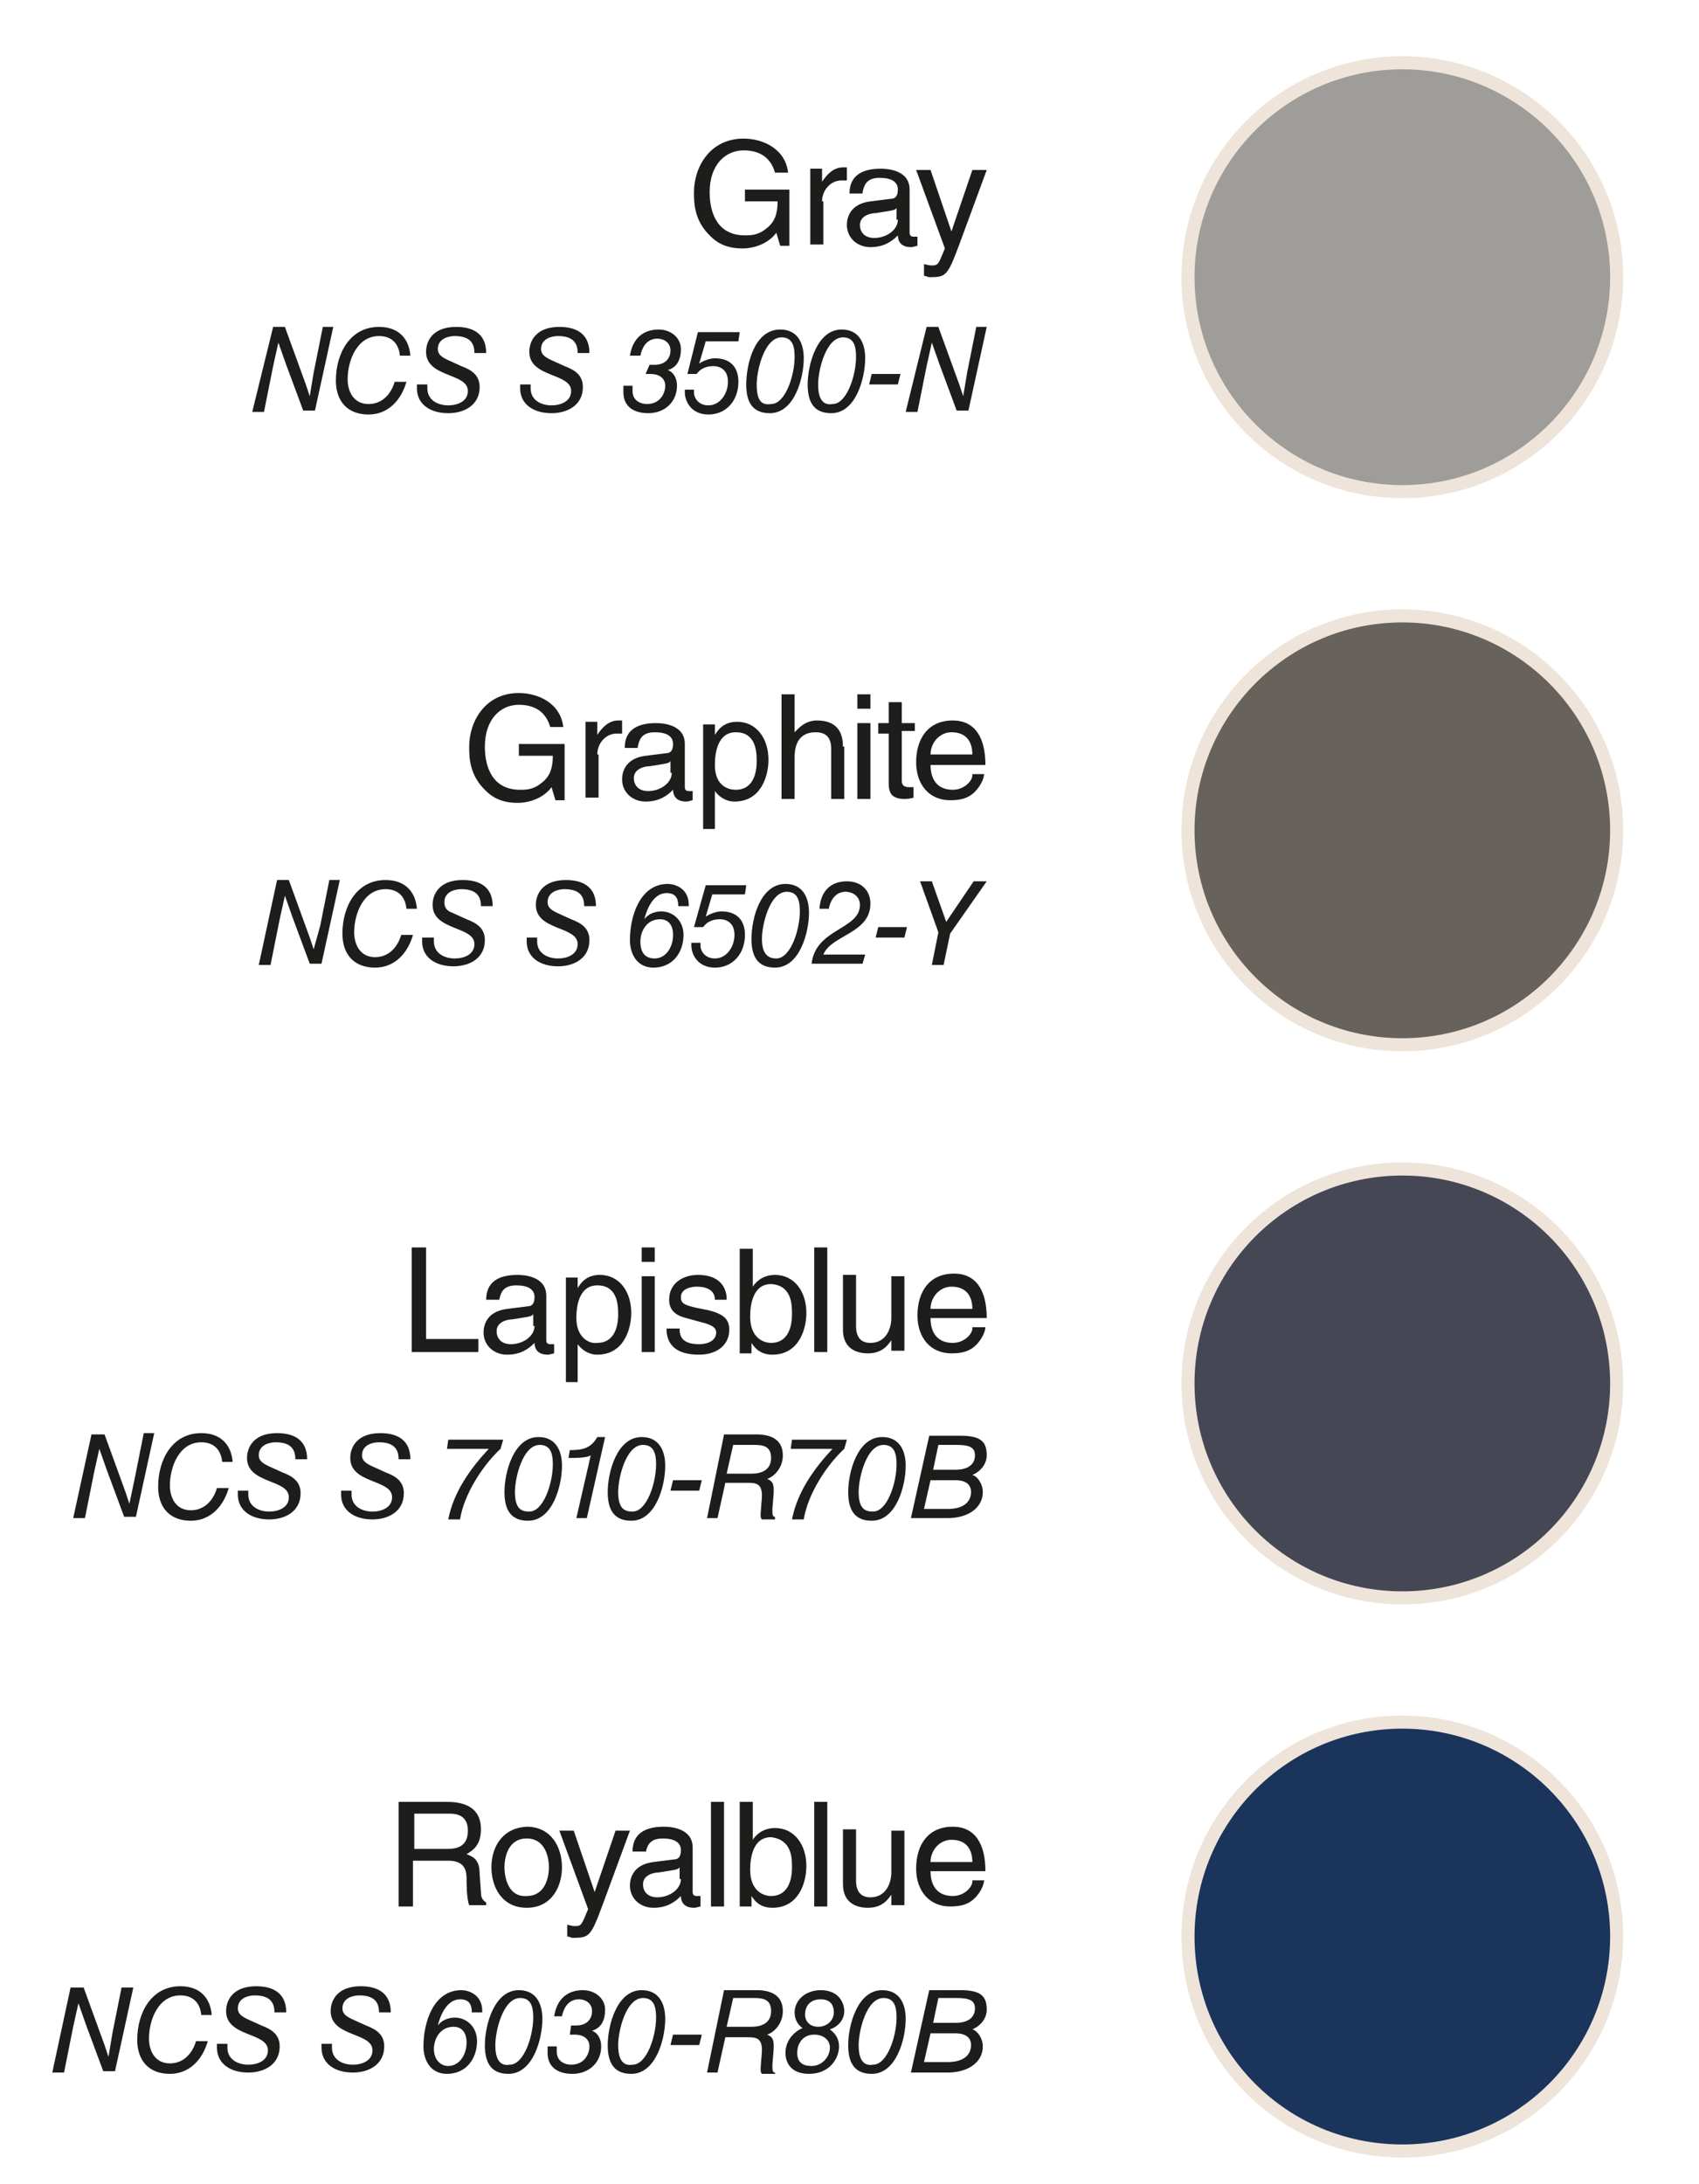 <?xml version="1.0" encoding="utf-8"?>
<!-- Generator: Adobe Illustrator 28.2.0, SVG Export Plug-In . SVG Version: 6.00 Build 0)  -->
<svg version="1.1" id="Capa_1" xmlns="http://www.w3.org/2000/svg" xmlns:xlink="http://www.w3.org/1999/xlink" x="0px" y="0px"
	 viewBox="0 0 130 167" style="enable-background:new 0 0 130 167;" xml:space="preserve">
<style type="text/css">
	.st0{fill:#1D1D1B;}
	.st1{fill:#9F9D99;}
	.st2{fill:none;stroke:#EEE4DA;}
	.st3{fill:#67625B;}
	.st4{fill:#454755;}
	.st5{fill:#1A345C;}
</style>
<g>
	<path class="st0" d="M72.8,17.7L72.8,17.7L71.2,13h-1.1l2.2,6c-0.5,1.2-0.5,1.3-1,1.3c-0.3,0-0.5-0.1-0.6-0.1v0.9
		c0.2,0,0.3,0.1,0.4,0.1c1.3,0,1.4-0.1,2.3-2.5c0.7-1.9,1.4-3.8,2.1-5.7h-1.1L72.8,17.7z M68.7,16.8c0,0.8-0.9,1.4-1.8,1.4
		c-0.7,0-1.1-0.4-1.1-1c0-0.7,0.8-0.9,1.2-0.9c1.2-0.2,1.5-0.2,1.6-0.4V16.8z M66,14.7c0.1-0.4,0.2-1.1,1.3-1.1
		c0.9,0,1.4,0.3,1.4,0.9c0,0.6-0.3,0.7-0.5,0.7l-1.6,0.2c-1.6,0.2-1.8,1.3-1.8,1.8c0,1,0.8,1.7,1.8,1.7c1.1,0,1.7-0.5,2.1-0.9
		c0,0.4,0.2,0.9,1,0.9c0.2,0,0.4-0.1,0.5-0.1v-0.7c-0.1,0-0.2,0-0.3,0c-0.2,0-0.3-0.1-0.3-0.3v-3.3c0-1.5-1.7-1.6-2.2-1.6
		c-1.4,0-2.4,0.5-2.4,1.9H66z M62.9,15.4c0-0.8,0.6-1.6,1.5-1.6h0.4v-1c-0.1,0-0.1,0-0.3,0c-0.7,0-1.2,0.5-1.6,1.1h0v-1H62v5.8h1
		V15.4z M57,15.4h2.5c0,0.9-0.2,1.6-0.9,2.1c-0.6,0.5-1.2,0.5-1.6,0.5c-2.1,0-2.7-1.7-2.7-3.3c0-2.1,1.2-3.2,2.6-3.2
		c0.9,0,2,0.3,2.4,1.7h1c-0.2-1.8-1.9-2.6-3.4-2.6c-2.6,0-3.8,2.2-3.8,4.1c0,0.8,0,2.2,1.3,3.4c0.4,0.4,1.1,0.9,2.4,0.9
		c1.1,0,2.1-0.5,2.6-1.2l0.3,1h0.7v-4.3H57V15.4z"/>
	<path class="st0" d="M69.3,31.5h0.9l0.7-3.5l0.2-0.9l0.2-0.9l0.6,1.7l1.3,3.5h0.9l1.4-6.4h-0.8l-0.7,3.5l-0.3,1.8l-0.3-0.9
		l-1.6-4.4h-0.9L69.3,31.5z M66.5,29.4h2.2l0.2-0.8h-2.2L66.5,29.4z M62.6,29.4c0-1.1,0.6-3.6,1.9-3.6c0.9,0,1,0.8,1,1.5
		c0,1.4-0.7,3.6-1.8,3.6C63.1,31,62.6,30.7,62.6,29.4 M61.8,29.4c0,1.1,0.3,2.2,1.8,2.2c1.9,0,2.6-2.7,2.6-4.2
		c0-1.2-0.5-2.2-1.8-2.2C62.5,25.2,61.8,27.9,61.8,29.4 M57.9,29.4c0-1.1,0.6-3.6,1.9-3.6c0.9,0,1,0.8,1,1.5c0,1.4-0.7,3.6-1.8,3.6
		C58.3,31,57.9,30.7,57.9,29.4 M57.1,29.4c0,1.1,0.3,2.2,1.8,2.2c1.9,0,2.6-2.7,2.6-4.2c0-1.2-0.5-2.2-1.8-2.2
		C57.7,25.2,57.1,27.9,57.1,29.4 M52.6,28.6l0.7,0c0.3-0.4,0.7-0.6,1.3-0.6c0.4,0,1.1,0.2,1.1,1.2c0,0.9-0.6,1.8-1.5,1.8
		c-0.7,0-1.1-0.5-1.1-1v-0.2h-0.7V30c0,0.7,0.5,1.7,1.8,1.7c1.4,0,2.3-1.1,2.3-2.5c0-1.2-0.7-1.8-1.8-1.8c-0.4,0-0.9,0.2-1.2,0.4h0
		l0.5-1.7h2.5l0.1-0.7h-3.2L52.6,28.6z M49.4,28.6c0.1,0,0.2,0,0.4,0c0.6,0,1.1,0.3,1.1,0.9c0,0.6-0.4,1.4-1.4,1.4
		c-0.4,0-1.1-0.2-1.1-1c0-0.2,0-0.3,0-0.4h-0.7c0,0.2,0,0.3,0,0.5c0,1.1,0.8,1.6,1.9,1.6c1.3,0,2.2-0.9,2.2-2.1c0-0.5-0.2-1-0.7-1.2
		c0.7-0.2,1-0.8,1-1.6c0-0.9-0.8-1.5-1.7-1.5c-1.2,0-2,0.7-2.2,2h0.8c0.1-0.5,0.4-1.3,1.3-1.3c0.5,0,1,0.3,1,0.9
		c0,0.7-0.5,1.1-1.2,1.1c-0.2,0-0.3,0-0.4,0L49.4,28.6z M39.8,29.4c0,0.1,0,0.2,0,0.3c0,1.2,1,1.9,2.4,1.9c1.2,0,2.4-0.6,2.4-2
		c0-0.9-0.6-1.3-1.4-1.6l-1.1-0.5c-0.4-0.2-0.7-0.4-0.7-0.8c0-0.8,0.8-1,1.3-1c1.3,0,1.5,0.7,1.5,1.3h0.9c0-1.4-0.9-2-2.3-2
		c-1.8,0-2.3,1.1-2.3,1.9c0,2,3.2,1.6,3.2,3c0,0.8-0.8,1.1-1.5,1.1c-0.8,0-1.6-0.4-1.6-1.3c0-0.1,0-0.2,0-0.3H39.8z M31.9,29.4
		c0,0.1,0,0.2,0,0.3c0,1.2,1,1.9,2.4,1.9c1.2,0,2.4-0.6,2.4-2c0-0.9-0.6-1.3-1.4-1.6l-1.1-0.5c-0.4-0.2-0.7-0.4-0.7-0.8
		c0-0.8,0.8-1,1.3-1c1.3,0,1.5,0.7,1.5,1.3h0.9c0-1.4-0.9-2-2.3-2c-1.8,0-2.3,1.1-2.3,1.9c0,2,3.2,1.6,3.2,3c0,0.8-0.8,1.1-1.5,1.1
		c-0.8,0-1.6-0.4-1.6-1.3c0-0.1,0-0.2,0-0.3H31.9z M31.4,27.2c-0.1-1.3-0.9-2.2-2.4-2.2c-2.2,0-3.3,2-3.3,4.1c0,1.6,0.9,2.6,2.5,2.6
		c1.5,0,2.5-1.1,2.9-2.5h-0.9c-0.3,1-1,1.7-2,1.7c-1.1,0-1.6-0.9-1.6-1.9c0-1.4,0.7-3.3,2.4-3.3c0.9,0,1.5,0.5,1.6,1.5H31.4z
		 M19.3,31.5h0.9l0.7-3.5l0.2-0.9l0.2-0.9l0.6,1.7l1.3,3.5h0.9l1.4-6.4h-0.8l-0.7,3.5l-0.3,1.8l-0.3-0.9l-1.6-4.4h-0.9L19.3,31.5z"
		/>
	<path class="st0" d="M71.2,57.7c0-0.9,0.7-1.7,1.6-1.7c1.2,0,1.6,0.8,1.6,1.7H71.2z M74.4,59.3c0,0.4-0.6,1.1-1.5,1.1
		c-1.1,0-1.7-0.7-1.7-1.9h4.2c0-2.1-0.8-3.4-2.5-3.4c-1.9,0-2.8,1.4-2.8,3.2c0,1.7,1,2.9,2.6,2.9c0.9,0,1.3-0.2,1.6-0.4
		c0.7-0.5,1-1.3,1-1.6H74.4z M70,56.1v-0.8H69v-1.6h-1v1.6h-0.8v0.8H68v3.8c0,0.7,0.2,1.2,1.2,1.2c0.1,0,0.4,0,0.7-0.1v-0.8h-0.3
		c-0.2,0-0.6,0-0.6-0.5v-3.8H70z M66.6,53.1h-1v1.1h1V53.1z M66.6,55.3h-1v5.8h1V55.3z M64.5,57.1c0-1.7-1.1-2-2-2
		c-0.9,0-1.4,0.6-1.7,0.9h0v-2.9h-1v8h1v-3.2c0-1.5,0.8-1.9,1.6-1.9c0.9,0,1.2,0.5,1.2,1.3v3.8h1V57.1z M53.7,63.4h1v-2.9h0
		c0.3,0.4,0.8,0.8,1.5,0.8c2,0,2.6-1.9,2.6-3.2c0-1.6-0.9-2.9-2.4-2.9c-1.1,0-1.5,0.7-1.7,1h0v-0.8h-0.9V63.4z M54.7,58.5
		c0-0.9,0.2-2.5,1.6-2.5c1.5,0,1.6,1.4,1.6,2.2c0,1.3-0.5,2.2-1.6,2.2C55.6,60.4,54.7,60,54.7,58.5 M51.4,59.1
		c0,0.8-0.9,1.4-1.8,1.4c-0.7,0-1.1-0.4-1.1-1c0-0.7,0.8-0.9,1.2-0.9c1.2-0.2,1.5-0.2,1.6-0.4V59.1z M48.8,57.1
		c0.1-0.4,0.2-1.1,1.3-1.1c0.9,0,1.4,0.3,1.4,0.9c0,0.6-0.3,0.7-0.5,0.7l-1.6,0.2c-1.6,0.2-1.8,1.3-1.8,1.8c0,1,0.8,1.7,1.8,1.7
		c1.1,0,1.7-0.5,2.1-0.9c0,0.4,0.2,0.9,1,0.9c0.2,0,0.4-0.1,0.5-0.1v-0.7c-0.1,0-0.2,0-0.3,0c-0.2,0-0.3-0.1-0.3-0.3v-3.3
		c0-1.5-1.7-1.6-2.2-1.6c-1.4,0-2.4,0.5-2.4,1.9H48.8z M45.7,57.7c0-0.8,0.6-1.6,1.5-1.6h0.4v-1c-0.1,0-0.1,0-0.3,0
		c-0.7,0-1.2,0.5-1.6,1.1h0v-1h-0.9v5.8h1V57.7z M39.8,57.8h2.5c0,0.9-0.2,1.6-0.9,2.1c-0.6,0.5-1.2,0.5-1.6,0.5
		c-2.1,0-2.7-1.7-2.7-3.3c0-2.1,1.2-3.2,2.6-3.2c0.9,0,2,0.3,2.4,1.7h1c-0.2-1.8-1.9-2.6-3.4-2.6c-2.6,0-3.8,2.2-3.8,4.1
		c0,0.8,0,2.2,1.3,3.4c0.4,0.4,1.1,0.9,2.4,0.9c1.1,0,2.1-0.5,2.6-1.2l0.3,1h0.7v-4.3h-3.5V57.8z"/>
	<path class="st0" d="M71.8,71.3l-0.5,2.5h0.9l0.5-2.4l2.8-4h-1l-2.1,3.1l-1.1-3.1h-0.9L71.8,71.3z M67,71.7h2.2l0.2-0.8h-2.2
		L67,71.7z M63.4,69.6c0.1-0.7,0.5-1.4,1.3-1.4c0.6,0,1.1,0.4,1.1,1c0,1.9-3.4,1.8-3.7,4.5H66l0.2-0.7H63c0.6-1.5,3.6-1.6,3.6-3.9
		c0-1-0.7-1.7-1.8-1.7c-1.2,0-2,0.7-2.1,2.1H63.4z M58.3,71.8c0-1.1,0.6-3.6,1.9-3.6c0.9,0,1,0.8,1,1.5c0,1.4-0.7,3.6-1.8,3.6
		C58.8,73.3,58.3,73,58.3,71.8 M57.5,71.8c0,1.1,0.3,2.2,1.8,2.2c1.9,0,2.6-2.7,2.6-4.2c0-1.2-0.5-2.2-1.8-2.2
		C58.2,67.6,57.5,70.2,57.5,71.8 M53.1,70.9l0.7,0c0.3-0.4,0.7-0.6,1.3-0.6c0.4,0,1.1,0.2,1.1,1.2c0,0.9-0.6,1.8-1.5,1.8
		c-0.7,0-1.1-0.5-1.1-1v-0.2h-0.7v0.2c0,0.7,0.5,1.7,1.8,1.7c1.4,0,2.3-1.1,2.3-2.5c0-1.2-0.7-1.8-1.8-1.8c-0.4,0-0.9,0.2-1.2,0.4h0
		l0.5-1.7h2.5l0.1-0.7H54L53.1,70.9z M49,72c0-0.8,0.5-1.7,1.5-1.7c0.6,0,1,0.4,1,1.2c0,1-0.6,1.8-1.4,1.8C49.4,73.3,49,72.9,49,72
		 M48.2,71.9c0,1,0.5,2.1,1.8,2.1c1.5,0,2.3-1.2,2.3-2.5c0-1.1-0.8-1.8-1.7-1.8c-0.5,0-1,0.2-1.3,0.6h0c0.2-0.8,0.7-2,1.7-2
		c0.7,0,0.9,0.4,0.9,1h0.8v-0.1c0-1.3-1.1-1.6-1.6-1.6C49,67.6,48.2,70,48.2,71.9 M40.3,71.7c0,0.1,0,0.2,0,0.3c0,1.2,1,1.9,2.4,1.9
		c1.2,0,2.4-0.6,2.4-2c0-0.9-0.6-1.3-1.4-1.6l-1.1-0.5c-0.4-0.2-0.7-0.4-0.7-0.8c0-0.8,0.8-1,1.3-1c1.3,0,1.5,0.7,1.5,1.3h0.9
		c0-1.4-0.9-2-2.3-2c-1.8,0-2.3,1.1-2.3,1.9c0,2,3.2,1.6,3.2,3c0,0.8-0.8,1.1-1.5,1.1c-0.8,0-1.6-0.4-1.6-1.3c0-0.1,0-0.2,0-0.3
		H40.3z M32.3,71.7c0,0.1,0,0.2,0,0.3c0,1.2,1,1.9,2.4,1.9c1.2,0,2.4-0.6,2.4-2c0-0.9-0.6-1.3-1.4-1.6l-1.1-0.5
		C34.3,69.7,34,69.5,34,69c0-0.8,0.8-1,1.3-1c1.3,0,1.5,0.7,1.5,1.3h0.9c0-1.4-0.9-2-2.3-2c-1.8,0-2.3,1.1-2.3,1.9
		c0,2,3.2,1.6,3.2,3c0,0.8-0.8,1.1-1.5,1.1c-0.8,0-1.6-0.4-1.6-1.3c0-0.1,0-0.2,0-0.3H32.3z M31.9,69.5c-0.1-1.3-0.9-2.2-2.4-2.2
		c-2.2,0-3.3,2-3.3,4.1c0,1.6,0.9,2.6,2.5,2.6c1.5,0,2.5-1.1,2.9-2.5h-0.9c-0.3,1-1,1.7-2,1.7c-1.1,0-1.6-0.9-1.6-1.9
		c0-1.4,0.7-3.3,2.4-3.3c0.9,0,1.5,0.5,1.6,1.5H31.9z M19.8,73.8h0.9l0.7-3.5l0.2-0.9l0.2-0.9l0.6,1.7l1.3,3.5h0.9l1.4-6.4h-0.8
		l-0.7,3.5L24,72.6l-0.3-0.9l-1.6-4.4h-0.9L19.8,73.8z"/>
	<path class="st0" d="M71.2,100.1c0-0.9,0.7-1.7,1.6-1.7c1.2,0,1.6,0.8,1.6,1.7H71.2z M74.4,101.6c0,0.4-0.6,1.1-1.5,1.1
		c-1.1,0-1.7-0.7-1.7-1.9h4.3c0-2.1-0.8-3.4-2.5-3.4c-1.9,0-2.8,1.4-2.8,3.2c0,1.7,1,2.9,2.6,2.9c0.9,0,1.3-0.2,1.6-0.4
		c0.7-0.5,1-1.3,1-1.6H74.4z M69.2,103.4v-5.8h-1v3.2c0,0.8-0.4,1.9-1.6,1.9c-0.6,0-1.1-0.3-1.1-1.3v-3.9h-1v4.2
		c0,1.4,1,1.8,1.9,1.8c0.9,0,1.4-0.4,1.8-1l0,0v0.8H69.2z M63.3,95.4h-1v8h1V95.4z M60.6,100.5c0,1.3-0.5,2.2-1.6,2.2
		c-0.6,0-1.6-0.4-1.6-2c0-0.9,0.2-2.5,1.6-2.5C60.6,98.3,60.6,99.8,60.6,100.5 M57.5,103.4v-0.7h0c0.2,0.3,0.6,0.9,1.6,0.9
		c2,0,2.6-1.9,2.6-3.2c0-1.6-0.9-2.9-2.4-2.9c-0.7,0-1.3,0.3-1.7,0.9h0v-2.9h-1v8H57.5z M55.6,99.3c0-0.3-0.1-1.8-2.2-1.8
		c-1.1,0-2.2,0.6-2.2,1.9c0,0.8,0.5,1.2,1.3,1.4l1.1,0.3c0.8,0.2,1.2,0.4,1.2,0.8c0,0.6-0.6,0.9-1.3,0.9c-1.4,0-1.5-0.7-1.5-1.2H51
		c0,0.7,0.2,2,2.5,2c1.3,0,2.3-0.7,2.3-1.9c0-0.8-0.4-1.2-1.6-1.5l-1-0.2c-0.8-0.2-1.1-0.3-1.1-0.8c0-0.7,0.9-0.8,1.2-0.8
		c1.2,0,1.4,0.6,1.4,1H55.6z M50.1,95.4h-1v1.1h1V95.4z M50.1,97.6h-1v5.8h1V97.6z M43.2,105.7h1v-2.9h0c0.3,0.4,0.8,0.8,1.5,0.8
		c2,0,2.6-1.9,2.6-3.2c0-1.6-0.9-2.9-2.4-2.9c-1.1,0-1.5,0.7-1.7,1h0v-0.8h-0.9V105.7z M44.1,100.8c0-0.9,0.2-2.5,1.6-2.5
		c1.5,0,1.6,1.4,1.6,2.2c0,1.3-0.5,2.2-1.6,2.2C45.1,102.8,44.1,102.3,44.1,100.8 M40.9,101.4c0,0.8-0.9,1.4-1.8,1.4
		c-0.7,0-1.1-0.4-1.1-1c0-0.7,0.8-0.9,1.2-0.9c1.2-0.2,1.5-0.2,1.6-0.4V101.4z M38.2,99.4c0.1-0.4,0.2-1.1,1.3-1.1
		c0.9,0,1.4,0.3,1.4,0.9c0,0.6-0.3,0.7-0.5,0.7l-1.6,0.2c-1.6,0.2-1.8,1.3-1.8,1.8c0,1,0.8,1.7,1.8,1.7c1.1,0,1.7-0.5,2.1-0.9
		c0,0.4,0.2,0.9,1,0.9c0.2,0,0.4-0.1,0.5-0.1v-0.7c-0.1,0-0.2,0-0.3,0c-0.2,0-0.3-0.1-0.3-0.3v-3.4c0-1.5-1.7-1.6-2.2-1.6
		c-1.4,0-2.4,0.5-2.4,1.9H38.2z M32.6,95.4h-1.1v8h5.1v-1h-4V95.4z"/>
	<path class="st0" d="M71.8,110.5h1.4c1,0,1.4,0.2,1.4,0.8c0,0.4-0.2,1.1-1.5,1.1h-1.7L71.8,110.5z M71.2,113.2h1.9
		c0.6,0,1.2,0.2,1.2,0.9c0,0.7-0.5,1.3-1.8,1.3h-1.8L71.2,113.2z M69.7,116.1h2.8c1.6,0,2.7-0.8,2.7-2c0-0.6-0.4-1.2-0.8-1.3v0
		c0.7-0.3,1.1-0.9,1.1-1.5c0-1-0.4-1.5-2-1.5h-2.4L69.7,116.1z M65.7,114.1c0-1.1,0.6-3.6,1.9-3.6c0.9,0,1,0.8,1,1.5
		c0,1.4-0.7,3.6-1.8,3.6C66.2,115.6,65.7,115.4,65.7,114.1 M64.9,114.1c0,1.1,0.3,2.2,1.8,2.2c1.9,0,2.6-2.7,2.6-4.2
		c0-1.2-0.5-2.2-1.8-2.2C65.6,109.9,64.9,112.6,64.9,114.1 M60.5,110.8h3.2c-1.4,1.5-2.7,3.3-3.1,5.4h0.9c0.3-1.9,1.7-4.1,3.1-5.4
		l0.2-0.7h-4.2L60.5,110.8z M55.6,112.7l0.5-2.2h1.6c0.7,0,1.3,0.1,1.3,1c0,0.9-0.7,1.2-1.5,1.2H55.6z M54.1,116.1h0.8l0.6-2.7h1.6
		c0.7,0,1.2,0,1.2,1c0,0.2-0.1,1.2-0.1,1.4c0,0.2,0,0.3,0.1,0.4h1V116c-0.2,0-0.2-0.2-0.2-0.6c0-0.1,0.1-1.1,0.1-1.3
		c0-0.5,0-0.8-0.5-1c0.6-0.2,1.2-0.9,1.2-1.8c0-1.2-0.9-1.6-2-1.6h-2.5L54.1,116.1z M51.3,114h2.2l0.2-0.8h-2.2L51.3,114z
		 M47.3,114.1c0-1.1,0.6-3.6,1.9-3.6c0.9,0,1,0.8,1,1.5c0,1.4-0.7,3.6-1.8,3.6C47.8,115.6,47.3,115.4,47.3,114.1 M46.5,114.1
		c0,1.1,0.3,2.2,1.8,2.2c1.9,0,2.6-2.7,2.6-4.2c0-1.2-0.5-2.2-1.8-2.2C47.2,109.9,46.5,112.6,46.5,114.1 M44.1,116.1h0.8l1.4-6.2
		h-0.6c-0.5,0.9-1.2,1-2.1,1l-0.1,0.6c0.5,0,1.4,0,1.7-0.2L44.1,116.1z M39.4,114.1c0-1.1,0.6-3.6,1.9-3.6c0.9,0,1,0.8,1,1.5
		c0,1.4-0.7,3.6-1.8,3.6C39.9,115.6,39.4,115.4,39.4,114.1 M38.6,114.1c0,1.1,0.3,2.2,1.8,2.2c1.9,0,2.6-2.7,2.6-4.2
		c0-1.2-0.5-2.2-1.8-2.2C39.3,109.9,38.6,112.6,38.6,114.1 M34.2,110.8h3.2c-1.4,1.5-2.7,3.3-3.1,5.4h0.9c0.3-1.9,1.7-4.1,3.1-5.4
		l0.2-0.7h-4.2L34.2,110.8z M26.1,114c0,0.1,0,0.2,0,0.3c0,1.2,1,1.9,2.4,1.9c1.2,0,2.4-0.6,2.4-2c0-0.9-0.6-1.3-1.4-1.6l-1.1-0.5
		c-0.4-0.2-0.7-0.4-0.7-0.8c0-0.8,0.8-1,1.3-1c1.3,0,1.5,0.7,1.5,1.3h0.9c0-1.4-0.9-2-2.3-2c-1.8,0-2.3,1.1-2.3,1.9
		c0,2,3.2,1.6,3.2,3c0,0.8-0.8,1.1-1.5,1.1c-0.8,0-1.6-0.4-1.6-1.3c0-0.1,0-0.2,0-0.3H26.1z M18.2,114c0,0.1,0,0.2,0,0.3
		c0,1.2,1,1.9,2.4,1.9c1.2,0,2.4-0.6,2.4-2c0-0.9-0.6-1.3-1.4-1.6l-1.1-0.5c-0.4-0.2-0.7-0.4-0.7-0.8c0-0.8,0.8-1,1.3-1
		c1.3,0,1.5,0.7,1.5,1.3h0.9c0-1.4-0.9-2-2.3-2c-1.8,0-2.3,1.1-2.3,1.9c0,2,3.2,1.6,3.2,3c0,0.8-0.8,1.1-1.5,1.1
		c-0.8,0-1.6-0.4-1.6-1.3c0-0.1,0-0.2,0-0.3H18.2z M17.8,111.8c-0.1-1.3-0.9-2.2-2.4-2.2c-2.2,0-3.3,2-3.3,4.1
		c0,1.6,0.9,2.6,2.5,2.6c1.5,0,2.5-1.1,2.9-2.5h-0.9c-0.3,1-1,1.7-2,1.7c-1.1,0-1.6-0.9-1.6-1.9c0-1.4,0.7-3.3,2.4-3.3
		c0.9,0,1.5,0.5,1.6,1.5H17.8z M5.6,116.1h0.9l0.7-3.5l0.2-0.9l0.2-0.9l0.6,1.7l1.3,3.5h0.9l1.4-6.4h-0.8l-0.7,3.5L9.9,115l-0.3-0.9
		l-1.6-4.4H7L5.6,116.1z"/>
	<path class="st0" d="M71.2,142.4c0-0.9,0.7-1.7,1.6-1.7c1.2,0,1.6,0.8,1.6,1.7H71.2z M74.4,143.9c0,0.4-0.6,1.1-1.5,1.1
		c-1.1,0-1.7-0.7-1.7-1.9h4.2c0-2.1-0.8-3.4-2.5-3.4c-1.9,0-2.8,1.4-2.8,3.2c0,1.7,1,2.9,2.6,2.9c0.9,0,1.3-0.2,1.6-0.4
		c0.7-0.5,1-1.3,1-1.6H74.4z M69.2,145.8v-5.8h-1v3.2c0,0.8-0.4,1.9-1.6,1.9c-0.6,0-1.1-0.3-1.1-1.3v-3.9h-1v4.2
		c0,1.4,1,1.8,1.9,1.8c0.9,0,1.4-0.4,1.8-1l0,0v0.8H69.2z M63.3,137.8h-1v8h1V137.8z M60.6,142.8c0,1.3-0.5,2.2-1.6,2.2
		c-0.6,0-1.6-0.4-1.6-2c0-0.9,0.2-2.5,1.6-2.5C60.6,140.7,60.6,142.1,60.6,142.8 M57.5,145.8V145h0c0.2,0.3,0.6,0.9,1.6,0.9
		c2,0,2.6-1.9,2.6-3.2c0-1.6-0.9-2.9-2.4-2.9c-0.7,0-1.3,0.3-1.7,0.9h0v-2.9h-1v8H57.5z M55.4,137.8h-1v8h1V137.8z M52.1,143.7
		c0,0.8-0.9,1.4-1.8,1.4c-0.7,0-1.1-0.4-1.1-1c0-0.7,0.8-0.9,1.2-0.9c1.2-0.2,1.5-0.2,1.6-0.4V143.7z M49.4,141.7
		c0.1-0.4,0.2-1.1,1.3-1.1c0.9,0,1.4,0.3,1.4,0.9c0,0.6-0.3,0.7-0.5,0.7l-1.6,0.2c-1.6,0.2-1.8,1.3-1.8,1.8c0,1,0.8,1.7,1.8,1.7
		c1.1,0,1.7-0.5,2.1-0.9c0,0.4,0.2,0.9,1,0.9c0.2,0,0.4-0.1,0.5-0.1V145c-0.1,0-0.2,0-0.3,0c-0.2,0-0.3-0.1-0.3-0.3v-3.4
		c0-1.5-1.7-1.6-2.2-1.6c-1.4,0-2.4,0.5-2.4,1.9H49.4z M45.5,144.7L45.5,144.7l-1.6-4.7h-1.1l2.2,6c-0.5,1.2-0.5,1.3-1,1.3
		c-0.3,0-0.5-0.1-0.6-0.1v0.9c0.2,0,0.3,0.1,0.4,0.1c1.3,0,1.4-0.1,2.3-2.5c0.7-1.9,1.4-3.8,2.1-5.7h-1.1L45.5,144.7z M38.6,142.8
		c0-0.8,0.3-2.2,1.7-2.2c1.4,0,1.7,1.4,1.7,2.2c0,0.8-0.3,2.2-1.7,2.2C38.9,145.1,38.6,143.6,38.6,142.8 M37.6,142.8
		c0,1.5,0.8,3.1,2.7,3.1c1.9,0,2.7-1.6,2.7-3.1c0-1.5-0.8-3.1-2.7-3.1C38.4,139.8,37.6,141.3,37.6,142.8 M31.7,138.7h2.7
		c0.5,0,1.4,0.1,1.4,1.3c0,1.2-0.8,1.4-1.6,1.4h-2.5V138.7z M31.7,142.3h2.6c1.3,0,1.4,0.8,1.4,1.4c0,0.3,0,1.5,0.2,2h1.3v-0.2
		c-0.3-0.2-0.4-0.4-0.4-0.8l-0.1-1.4c0-1.1-0.5-1.3-1-1.5c0.5-0.3,1.1-0.7,1.1-1.9c0-1.7-1.3-2.1-2.6-2.1h-3.7v8h1.1V142.3z"/>
	<path class="st0" d="M71.8,152.8h1.4c1,0,1.4,0.2,1.4,0.8c0,0.4-0.2,1.1-1.5,1.1h-1.7L71.8,152.8z M71.2,155.5h1.9
		c0.6,0,1.2,0.2,1.2,0.9c0,0.7-0.5,1.3-1.8,1.3h-1.8L71.2,155.5z M69.7,158.5h2.8c1.6,0,2.7-0.8,2.7-2c0-0.6-0.4-1.2-0.8-1.3v0
		c0.7-0.3,1.1-0.9,1.1-1.5c0-1-0.4-1.5-2-1.5h-2.4L69.7,158.5z M65.7,156.4c0-1.1,0.6-3.6,1.9-3.6c0.9,0,1,0.8,1,1.5
		c0,1.4-0.7,3.6-1.8,3.6C66.2,158,65.7,157.7,65.7,156.4 M64.9,156.4c0,1.1,0.3,2.2,1.8,2.2c1.9,0,2.6-2.7,2.6-4.2
		c0-1.2-0.5-2.2-1.8-2.2C65.6,152.2,64.9,154.9,64.9,156.4 M62.1,158c-0.7,0-1.1-0.3-1.1-1c0-0.8,0.5-1.4,1.3-1.4
		c0.7,0,1.2,0.4,1.2,1C63.5,157.3,62.9,158,62.1,158 M64.6,153.8c0-0.6-0.4-1.6-1.8-1.6c-1.2,0-2,0.8-2,1.7c0,0.5,0.2,0.9,0.6,1.2
		c-0.7,0.3-1.3,1-1.3,1.9c0,0.6,0.3,1.6,1.8,1.6c1.6,0,2.3-1.2,2.3-2.1c0-0.6-0.3-1-0.7-1.3C64.1,155,64.6,154.5,64.6,153.8
		 M62.8,152.9c0.6,0,1,0.3,1,1c0,0.6-0.5,1.1-1.2,1.1c-0.7,0-1-0.5-1-0.9C61.6,153.2,62.2,152.9,62.8,152.9 M55.6,155l0.5-2.2h1.6
		c0.7,0,1.3,0.1,1.3,1c0,0.9-0.7,1.2-1.5,1.2H55.6z M54.1,158.5h0.8l0.6-2.7h1.6c0.7,0,1.2,0,1.2,1c0,0.2-0.1,1.2-0.1,1.4
		c0,0.2,0,0.3,0.1,0.4h1v-0.1c-0.2,0-0.2-0.2-0.2-0.6c0-0.1,0.1-1.1,0.1-1.3c0-0.5,0-0.8-0.5-1c0.6-0.2,1.2-0.9,1.2-1.8
		c0-1.2-0.9-1.6-2-1.6h-2.5L54.1,158.5z M51.3,156.4h2.2l0.2-0.8h-2.2L51.3,156.4z M47.3,156.4c0-1.1,0.6-3.6,1.9-3.6
		c0.9,0,1,0.8,1,1.5c0,1.4-0.7,3.6-1.8,3.6C47.8,158,47.3,157.7,47.3,156.4 M46.5,156.4c0,1.1,0.3,2.2,1.8,2.2
		c1.9,0,2.6-2.7,2.6-4.2c0-1.2-0.5-2.2-1.8-2.2C47.2,152.2,46.5,154.9,46.5,156.4 M43.6,155.6c0.1,0,0.2,0,0.4,0
		c0.6,0,1.1,0.3,1.1,0.9c0,0.6-0.4,1.4-1.4,1.4c-0.4,0-1.1-0.2-1.1-1c0-0.2,0-0.3,0-0.4h-0.7c0,0.2,0,0.3,0,0.5
		c0,1.1,0.8,1.6,1.9,1.6c1.3,0,2.2-0.9,2.2-2.1c0-0.5-0.2-1-0.7-1.2c0.7-0.2,1-0.8,1-1.6c0-0.9-0.8-1.5-1.7-1.5c-1.2,0-2,0.7-2.2,2
		H43c0.1-0.5,0.4-1.3,1.3-1.3c0.5,0,1,0.3,1,0.9c0,0.7-0.5,1.1-1.2,1.1c-0.2,0-0.3,0-0.4,0L43.6,155.6z M37.9,156.4
		c0-1.1,0.6-3.6,1.9-3.6c0.9,0,1,0.8,1,1.5c0,1.4-0.7,3.6-1.8,3.6C38.4,158,37.9,157.7,37.9,156.4 M37.1,156.4
		c0,1.1,0.3,2.2,1.8,2.2c1.9,0,2.6-2.7,2.6-4.2c0-1.2-0.5-2.2-1.8-2.2C37.8,152.2,37.1,154.9,37.1,156.4 M33.2,156.7
		c0-0.8,0.5-1.7,1.5-1.7c0.6,0,1,0.4,1,1.2c0,1-0.6,1.8-1.4,1.8C33.7,158,33.2,157.5,33.2,156.7 M32.4,156.5c0,1,0.5,2.1,1.8,2.1
		c1.5,0,2.3-1.2,2.3-2.5c0-1.1-0.8-1.8-1.7-1.8c-0.5,0-1,0.2-1.3,0.6h0c0.2-0.8,0.7-2,1.7-2c0.7,0,0.9,0.4,0.9,1h0.8v-0.1
		c0-1.3-1.1-1.6-1.6-1.6C33.2,152.2,32.4,154.6,32.4,156.5 M24.6,156.3c0,0.1,0,0.2,0,0.3c0,1.2,1,1.9,2.4,1.9c1.2,0,2.4-0.6,2.4-2
		c0-0.9-0.6-1.3-1.4-1.6l-1.1-0.5c-0.4-0.2-0.7-0.4-0.7-0.8c0-0.8,0.8-1,1.3-1c1.3,0,1.5,0.7,1.5,1.3h0.9c0-1.4-0.9-2-2.3-2
		c-1.8,0-2.3,1.1-2.3,1.9c0,2,3.2,1.6,3.2,3c0,0.8-0.8,1.1-1.5,1.1c-0.8,0-1.6-0.4-1.6-1.3c0-0.1,0-0.2,0-0.3H24.6z M16.6,156.3
		c0,0.1,0,0.2,0,0.3c0,1.2,1,1.9,2.4,1.9c1.2,0,2.4-0.6,2.4-2c0-0.9-0.6-1.3-1.4-1.6l-1.1-0.5c-0.4-0.2-0.7-0.4-0.7-0.8
		c0-0.8,0.8-1,1.3-1c1.3,0,1.5,0.7,1.5,1.3h0.9c0-1.4-0.9-2-2.3-2c-1.8,0-2.3,1.1-2.3,1.9c0,2,3.2,1.6,3.2,3c0,0.8-0.8,1.1-1.5,1.1
		c-0.8,0-1.6-0.4-1.6-1.3c0-0.1,0-0.2,0-0.3H16.6z M16.2,154.1c-0.1-1.3-0.9-2.2-2.4-2.2c-2.2,0-3.3,2-3.3,4.1
		c0,1.6,0.9,2.6,2.5,2.6c1.5,0,2.5-1.1,2.9-2.5H15c-0.3,1-1,1.7-2,1.7c-1.1,0-1.6-0.9-1.6-1.9c0-1.4,0.7-3.3,2.4-3.3
		c0.9,0,1.5,0.5,1.6,1.5H16.2z M4,158.5h0.9l0.7-3.5l0.2-0.9l0.2-0.9l0.6,1.7l1.3,3.5h0.9l1.4-6.4H9.3l-0.7,3.5l-0.3,1.8L8,156.4
		l-1.6-4.4H5.4L4,158.5z"/>
	<path class="st1" d="M107.3,37.6c9.1,0,16.4-7.4,16.4-16.4c0-9.1-7.4-16.4-16.4-16.4c-9.1,0-16.4,7.4-16.4,16.4
		C90.9,30.2,98.2,37.6,107.3,37.6"/>
	<path class="st2" d="M107.3,37.6c9.1,0,16.4-7.4,16.4-16.4c0-9.1-7.4-16.4-16.4-16.4c-9.1,0-16.4,7.4-16.4,16.4
		C90.9,30.2,98.2,37.6,107.3,37.6z"/>
	<path class="st3" d="M107.3,79.9c9.1,0,16.4-7.4,16.4-16.4c0-9.1-7.4-16.4-16.4-16.4c-9.1,0-16.4,7.4-16.4,16.4
		C90.9,72.5,98.2,79.9,107.3,79.9"/>
	<path class="st2" d="M107.3,79.9c9.1,0,16.4-7.4,16.4-16.4c0-9.1-7.4-16.4-16.4-16.4c-9.1,0-16.4,7.4-16.4,16.4
		C90.9,72.5,98.2,79.9,107.3,79.9z"/>
	<path class="st4" d="M107.3,122.2c9.1,0,16.4-7.4,16.4-16.4c0-9.1-7.4-16.4-16.4-16.4c-9.1,0-16.4,7.4-16.4,16.4
		C90.9,114.9,98.2,122.2,107.3,122.2"/>
	<circle class="st2" cx="107.3" cy="105.8" r="16.4"/>
	<path class="st5" d="M107.3,164.5c9.1,0,16.4-7.4,16.4-16.4c0-9.1-7.4-16.4-16.4-16.4c-9.1,0-16.4,7.4-16.4,16.4
		C90.9,157.2,98.2,164.5,107.3,164.5"/>
	<path class="st2" d="M107.3,164.5c9.1,0,16.4-7.4,16.4-16.4c0-9.1-7.4-16.4-16.4-16.4c-9.1,0-16.4,7.4-16.4,16.4
		C90.9,157.2,98.2,164.5,107.3,164.5z"/>
</g>
</svg>

